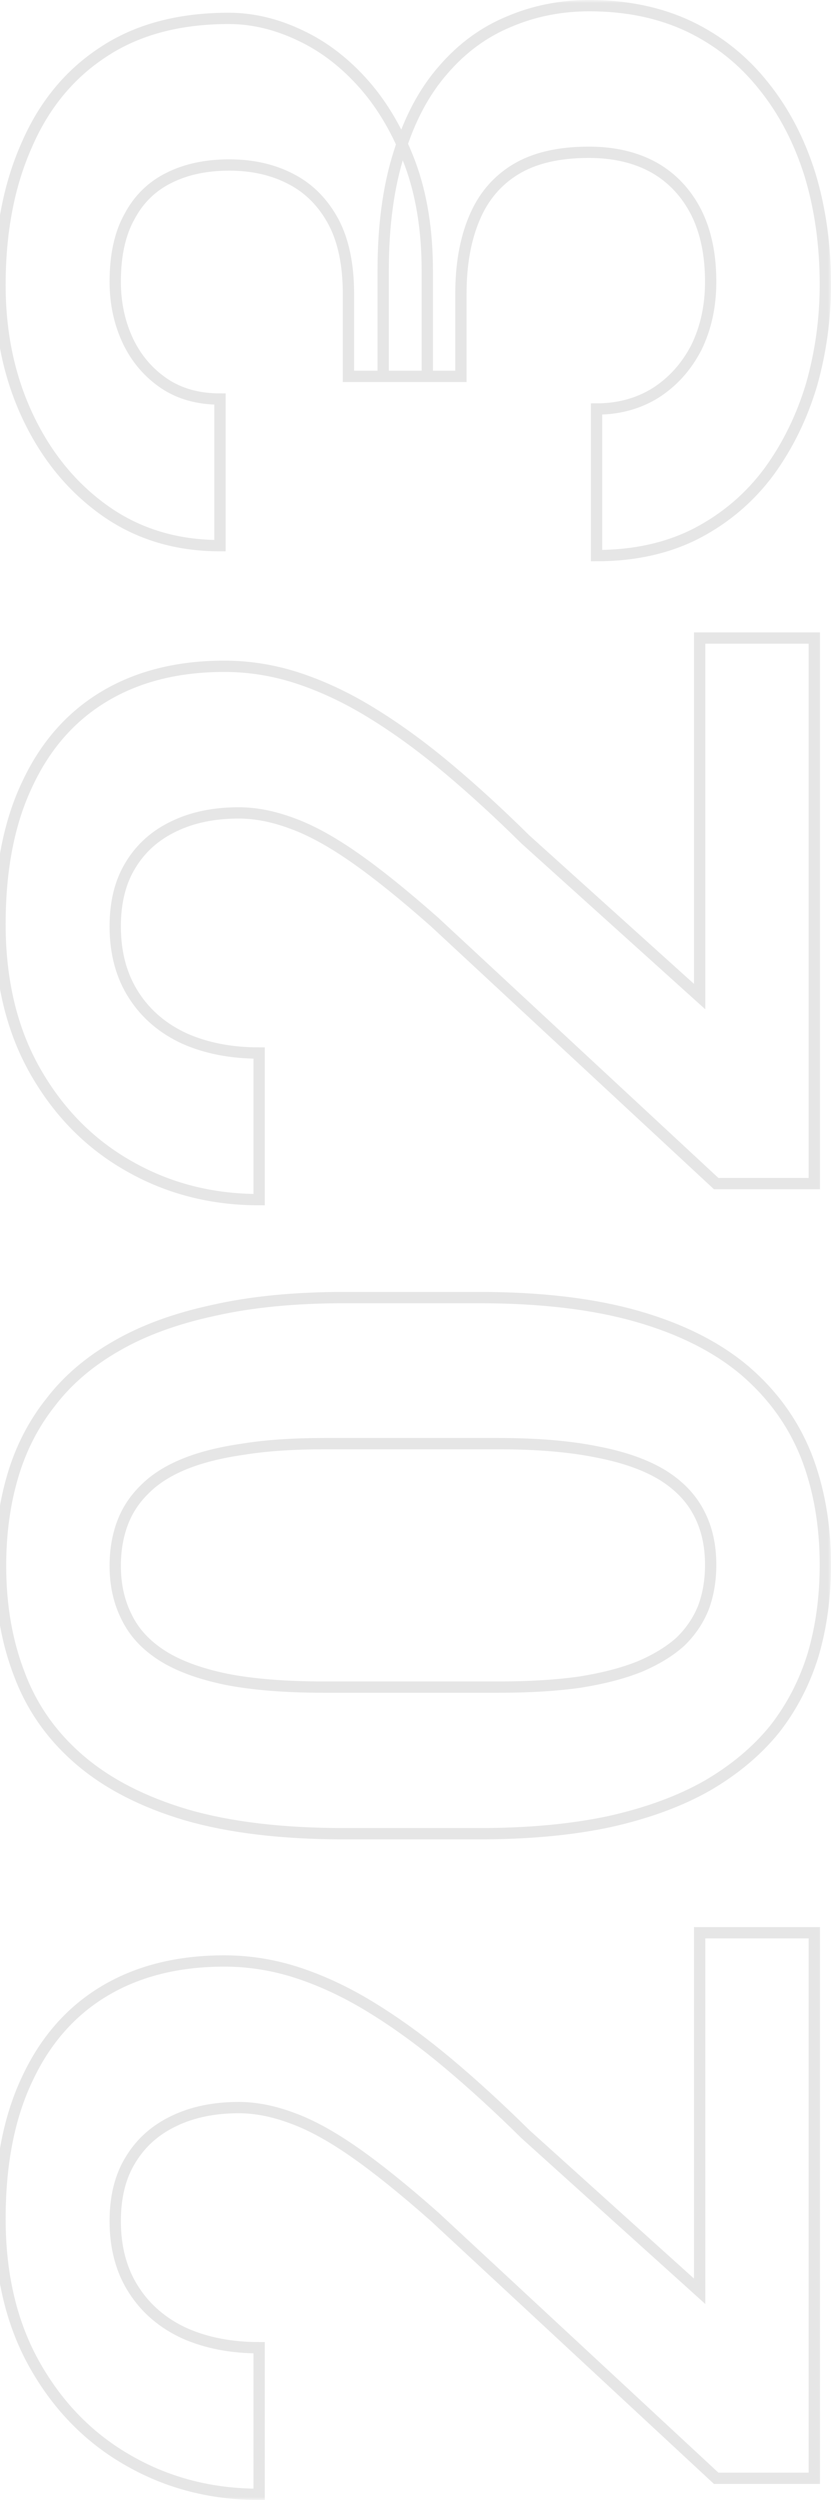 <svg width="147" height="442" viewBox="0 0 147 442" fill="none" xmlns="http://www.w3.org/2000/svg">
<mask id="path-1-outside-1_0_32" maskUnits="userSpaceOnUse" x="-1" y="-6.42557e-06" width="148" height="442" fill="black">
<rect fill="white" x="-1" y="-6.42557e-06" width="148" height="442"/>
<path d="M123.764 341.711L144.049 341.711L144.049 438.163L126.689 438.163L76.852 391.894C71.391 387.068 66.644 383.253 62.613 380.449C58.582 377.644 54.941 375.655 51.69 374.482C48.374 373.242 45.221 372.623 42.23 372.623C37.873 372.623 34.07 373.406 30.819 374.971C27.503 376.536 24.935 378.818 23.114 381.818C21.294 384.753 20.383 388.372 20.383 392.676C20.383 397.437 21.489 401.513 23.699 404.904C25.845 408.23 28.836 410.773 32.672 412.534C36.508 414.23 40.897 415.077 45.838 415.077L45.838 441C37.451 441 29.811 439.044 22.919 435.131C15.962 431.218 10.403 425.609 6.242 418.305C2.081 411.001 -1.69041e-06 402.328 -2.1294e-06 392.285C-2.55699e-06 382.503 1.625 374.221 4.876 367.438C8.062 360.656 12.614 355.504 18.53 351.983C24.447 348.461 31.502 346.7 39.694 346.7C44.245 346.7 48.732 347.45 53.153 348.95C57.574 350.45 61.963 352.57 66.319 355.309C70.611 357.982 74.967 361.178 79.388 364.895C83.809 368.612 88.328 372.753 92.945 377.318L123.764 405.1L123.764 341.711Z"/>
<path d="M60.858 229.413L84.752 229.413C95.675 229.413 105.006 230.521 112.743 232.739C120.48 234.956 126.819 238.151 131.761 242.325C136.637 246.499 140.246 251.488 142.586 257.292C144.862 263.096 146 269.552 146 276.66C146 282.334 145.285 287.616 143.854 292.507C142.359 297.398 140.083 301.8 137.027 305.713C133.906 309.561 129.94 312.887 125.129 315.691C120.318 318.43 114.563 320.549 107.866 322.049C101.169 323.484 93.465 324.201 84.752 324.201L60.858 324.201C49.934 324.201 40.637 323.093 32.965 320.875C25.292 318.593 19.018 315.365 14.142 311.191C9.265 307.017 5.722 302.029 3.511 296.225C1.235 290.42 0.098 283.964 0.098 276.856C0.098 271.117 0.813 265.835 2.243 261.009C3.674 256.118 5.917 251.748 8.973 247.901C11.963 243.988 15.865 240.662 20.676 237.923C25.422 235.184 31.144 233.097 37.841 231.663C44.473 230.163 52.145 229.413 60.858 229.413ZM88.263 255.237L57.249 255.237C51.788 255.237 47.041 255.564 43.01 256.216C38.914 256.803 35.435 257.683 32.575 258.857C29.714 260.031 27.405 261.498 25.65 263.259C23.829 265.02 22.497 267.041 21.651 269.324C20.806 271.606 20.383 274.117 20.383 276.856C20.383 280.247 21.066 283.28 22.431 285.953C23.732 288.627 25.812 290.877 28.673 292.703C31.534 294.529 35.338 295.931 40.084 296.909C44.766 297.822 50.487 298.279 57.249 298.279L88.263 298.279C93.725 298.279 98.504 297.985 102.6 297.398C106.696 296.746 110.207 295.833 113.133 294.659C116.059 293.42 118.464 291.953 120.35 290.257C122.171 288.497 123.536 286.475 124.446 284.193C125.291 281.91 125.714 279.399 125.714 276.66C125.714 273.204 125.031 270.171 123.666 267.563C122.301 264.889 120.155 262.639 117.229 260.813C114.238 258.987 110.37 257.618 105.623 256.705C100.812 255.727 95.025 255.237 88.263 255.237Z"/>
<path d="M123.764 112.81L144.049 112.81L144.049 209.261L126.689 209.261L76.852 162.992C71.391 158.166 66.644 154.351 62.613 151.547C58.582 148.743 54.941 146.754 51.69 145.58C48.374 144.341 45.221 143.721 42.23 143.721C37.873 143.721 34.07 144.504 30.819 146.069C27.503 147.634 24.935 149.917 23.114 152.916C21.294 155.851 20.383 159.47 20.383 163.775C20.383 168.535 21.489 172.611 23.699 176.002C25.845 179.328 28.836 181.871 32.672 183.632C36.508 185.328 40.897 186.176 45.838 186.176L45.838 212.098C37.451 212.098 29.811 210.142 22.919 206.229C15.962 202.316 10.403 196.708 6.242 189.404C2.081 182.1 -1.1696e-05 173.426 -1.2135e-05 163.383C-1.25626e-05 153.601 1.625 145.319 4.876 138.537C8.062 131.754 12.614 126.602 18.53 123.081C24.447 119.559 31.502 117.799 39.694 117.799C44.245 117.799 48.732 118.549 53.153 120.048C57.574 121.548 61.963 123.668 66.319 126.407C70.611 129.081 74.967 132.276 79.388 135.993C83.809 139.711 88.328 143.852 92.945 148.417L123.764 176.198L123.764 112.81Z"/>
<path d="M61.638 66.54L61.638 51.965C61.638 46.813 60.76 42.574 59.005 39.248C57.184 35.857 54.713 33.346 51.593 31.716C48.407 30.02 44.733 29.172 40.572 29.172C36.476 29.172 32.932 29.922 29.941 31.422C26.885 32.922 24.545 35.205 22.919 38.27C21.229 41.27 20.383 45.117 20.383 49.813C20.383 53.595 21.131 57.084 22.627 60.28C24.122 63.41 26.268 65.921 29.063 67.812C31.794 69.638 35.078 70.551 38.914 70.551L38.914 96.474C31.242 96.474 24.512 94.452 18.725 90.409C12.874 86.3 8.29 80.757 4.974 73.779C1.658 66.801 -1.66974e-05 59.008 -1.70737e-05 50.4C-1.74842e-05 41.009 1.56 32.792 4.681 25.749C7.737 18.64 12.256 13.13 18.238 9.217C24.22 5.239 31.632 3.25 40.474 3.25C44.7 3.25 48.927 4.261 53.153 6.282C57.314 8.239 61.085 11.141 64.466 14.988C67.782 18.771 70.481 23.434 72.561 28.977C74.577 34.455 75.585 40.748 75.585 47.856L75.585 66.54L61.638 66.54ZM81.534 66.54L67.782 66.54L67.782 47.856C67.782 39.835 68.725 32.89 70.611 27.02C72.431 21.086 75.032 16.195 78.413 12.347C81.729 8.5 85.597 5.663 90.019 3.837C94.44 1.946 99.186 1 104.258 1C110.89 1 116.806 2.239 122.008 4.717C127.144 7.195 131.501 10.684 135.077 15.184C138.653 19.619 141.384 24.836 143.269 30.835C145.09 36.835 146 43.324 146 50.302C146 56.367 145.187 62.269 143.562 68.007C141.871 73.681 139.368 78.8 136.052 83.365C132.671 87.93 128.445 91.55 123.373 94.224C118.237 96.897 112.288 98.234 105.526 98.234L105.526 72.312C109.427 72.312 112.905 71.366 115.961 69.475C119.017 67.518 121.423 64.845 123.178 61.453C124.869 57.997 125.714 54.117 125.714 49.813C125.714 45.052 124.869 40.976 123.178 37.585C121.423 34.129 118.952 31.488 115.766 29.662C112.515 27.836 108.647 26.923 104.16 26.923C98.829 26.923 94.505 27.933 91.189 29.955C87.873 31.977 85.435 34.879 83.874 38.661C82.314 42.378 81.534 46.813 81.534 51.965L81.534 66.54Z"/>
</mask>
<path d="M123.764 341.711L144.049 341.711L144.049 438.163L126.689 438.163L76.852 391.894C71.391 387.068 66.644 383.253 62.613 380.449C58.582 377.644 54.941 375.655 51.69 374.482C48.374 373.242 45.221 372.623 42.23 372.623C37.873 372.623 34.07 373.406 30.819 374.971C27.503 376.536 24.935 378.818 23.114 381.818C21.294 384.753 20.383 388.372 20.383 392.676C20.383 397.437 21.489 401.513 23.699 404.904C25.845 408.23 28.836 410.773 32.672 412.534C36.508 414.23 40.897 415.077 45.838 415.077L45.838 441C37.451 441 29.811 439.044 22.919 435.131C15.962 431.218 10.403 425.609 6.242 418.305C2.081 411.001 -1.69041e-06 402.328 -2.1294e-06 392.285C-2.55699e-06 382.503 1.625 374.221 4.876 367.438C8.062 360.656 12.614 355.504 18.53 351.983C24.447 348.461 31.502 346.7 39.694 346.7C44.245 346.7 48.732 347.45 53.153 348.95C57.574 350.45 61.963 352.57 66.319 355.309C70.611 357.982 74.967 361.178 79.388 364.895C83.809 368.612 88.328 372.753 92.945 377.318L123.764 405.1L123.764 341.711Z" stroke="#E6E6E6" stroke-width="2" mask="url(#path-1-outside-1_0_32)"/>
<path d="M60.858 229.413L84.752 229.413C95.675 229.413 105.006 230.521 112.743 232.739C120.48 234.956 126.819 238.151 131.761 242.325C136.637 246.499 140.246 251.488 142.586 257.292C144.862 263.096 146 269.552 146 276.66C146 282.334 145.285 287.616 143.854 292.507C142.359 297.398 140.083 301.8 137.027 305.713C133.906 309.561 129.94 312.887 125.129 315.691C120.318 318.43 114.563 320.549 107.866 322.049C101.169 323.484 93.465 324.201 84.752 324.201L60.858 324.201C49.934 324.201 40.637 323.093 32.965 320.875C25.292 318.593 19.018 315.365 14.142 311.191C9.265 307.017 5.722 302.029 3.511 296.225C1.235 290.42 0.098 283.964 0.098 276.856C0.098 271.117 0.813 265.835 2.243 261.009C3.674 256.118 5.917 251.748 8.973 247.901C11.963 243.988 15.865 240.662 20.676 237.923C25.422 235.184 31.144 233.097 37.841 231.663C44.473 230.163 52.145 229.413 60.858 229.413ZM88.263 255.237L57.249 255.237C51.788 255.237 47.041 255.564 43.01 256.216C38.914 256.803 35.435 257.683 32.575 258.857C29.714 260.031 27.405 261.498 25.65 263.259C23.829 265.02 22.497 267.041 21.651 269.324C20.806 271.606 20.383 274.117 20.383 276.856C20.383 280.247 21.066 283.28 22.431 285.953C23.732 288.627 25.812 290.877 28.673 292.703C31.534 294.529 35.338 295.931 40.084 296.909C44.766 297.822 50.487 298.279 57.249 298.279L88.263 298.279C93.725 298.279 98.504 297.985 102.6 297.398C106.696 296.746 110.207 295.833 113.133 294.659C116.059 293.42 118.464 291.953 120.35 290.257C122.171 288.497 123.536 286.475 124.446 284.193C125.291 281.91 125.714 279.399 125.714 276.66C125.714 273.204 125.031 270.171 123.666 267.563C122.301 264.889 120.155 262.639 117.229 260.813C114.238 258.987 110.37 257.618 105.623 256.705C100.812 255.727 95.025 255.237 88.263 255.237Z" stroke="#E6E6E6" stroke-width="2" mask="url(#path-1-outside-1_0_32)"/>
<path d="M123.764 112.81L144.049 112.81L144.049 209.261L126.689 209.261L76.852 162.992C71.391 158.166 66.644 154.351 62.613 151.547C58.582 148.743 54.941 146.754 51.69 145.58C48.374 144.341 45.221 143.721 42.23 143.721C37.873 143.721 34.07 144.504 30.819 146.069C27.503 147.634 24.935 149.917 23.114 152.916C21.294 155.851 20.383 159.47 20.383 163.775C20.383 168.535 21.489 172.611 23.699 176.002C25.845 179.328 28.836 181.871 32.672 183.632C36.508 185.328 40.897 186.176 45.838 186.176L45.838 212.098C37.451 212.098 29.811 210.142 22.919 206.229C15.962 202.316 10.403 196.708 6.242 189.404C2.081 182.1 -1.1696e-05 173.426 -1.2135e-05 163.383C-1.25626e-05 153.601 1.625 145.319 4.876 138.537C8.062 131.754 12.614 126.602 18.53 123.081C24.447 119.559 31.502 117.799 39.694 117.799C44.245 117.799 48.732 118.549 53.153 120.048C57.574 121.548 61.963 123.668 66.319 126.407C70.611 129.081 74.967 132.276 79.388 135.993C83.809 139.711 88.328 143.852 92.945 148.417L123.764 176.198L123.764 112.81Z" stroke="#E6E6E6" stroke-width="2" mask="url(#path-1-outside-1_0_32)"/>
<path d="M61.638 66.54L61.638 51.965C61.638 46.813 60.76 42.574 59.005 39.248C57.184 35.857 54.713 33.346 51.593 31.716C48.407 30.02 44.733 29.172 40.572 29.172C36.476 29.172 32.932 29.922 29.941 31.422C26.885 32.922 24.545 35.205 22.919 38.27C21.229 41.27 20.383 45.117 20.383 49.813C20.383 53.595 21.131 57.084 22.627 60.28C24.122 63.41 26.268 65.921 29.063 67.812C31.794 69.638 35.078 70.551 38.914 70.551L38.914 96.474C31.242 96.474 24.512 94.452 18.725 90.409C12.874 86.3 8.29 80.757 4.974 73.779C1.658 66.801 -1.66974e-05 59.008 -1.70737e-05 50.4C-1.74842e-05 41.009 1.56 32.792 4.681 25.749C7.737 18.64 12.256 13.13 18.238 9.217C24.22 5.239 31.632 3.25 40.474 3.25C44.7 3.25 48.927 4.261 53.153 6.282C57.314 8.239 61.085 11.141 64.466 14.988C67.782 18.771 70.481 23.434 72.561 28.977C74.577 34.455 75.585 40.748 75.585 47.856L75.585 66.54L61.638 66.54ZM81.534 66.54L67.782 66.54L67.782 47.856C67.782 39.835 68.725 32.89 70.611 27.02C72.431 21.086 75.032 16.195 78.413 12.347C81.729 8.5 85.597 5.663 90.019 3.837C94.44 1.946 99.186 1 104.258 1C110.89 1 116.806 2.239 122.008 4.717C127.144 7.195 131.501 10.684 135.077 15.184C138.653 19.619 141.384 24.836 143.269 30.835C145.09 36.835 146 43.324 146 50.302C146 56.367 145.187 62.269 143.562 68.007C141.871 73.681 139.368 78.8 136.052 83.365C132.671 87.93 128.445 91.55 123.373 94.224C118.237 96.897 112.288 98.234 105.526 98.234L105.526 72.312C109.427 72.312 112.905 71.366 115.961 69.475C119.017 67.518 121.423 64.845 123.178 61.453C124.869 57.997 125.714 54.117 125.714 49.813C125.714 45.052 124.869 40.976 123.178 37.585C121.423 34.129 118.952 31.488 115.766 29.662C112.515 27.836 108.647 26.923 104.16 26.923C98.829 26.923 94.505 27.933 91.189 29.955C87.873 31.977 85.435 34.879 83.874 38.661C82.314 42.378 81.534 46.813 81.534 51.965L81.534 66.54Z" stroke="#E6E6E6" stroke-width="2" mask="url(#path-1-outside-1_0_32)"/>
</svg>
